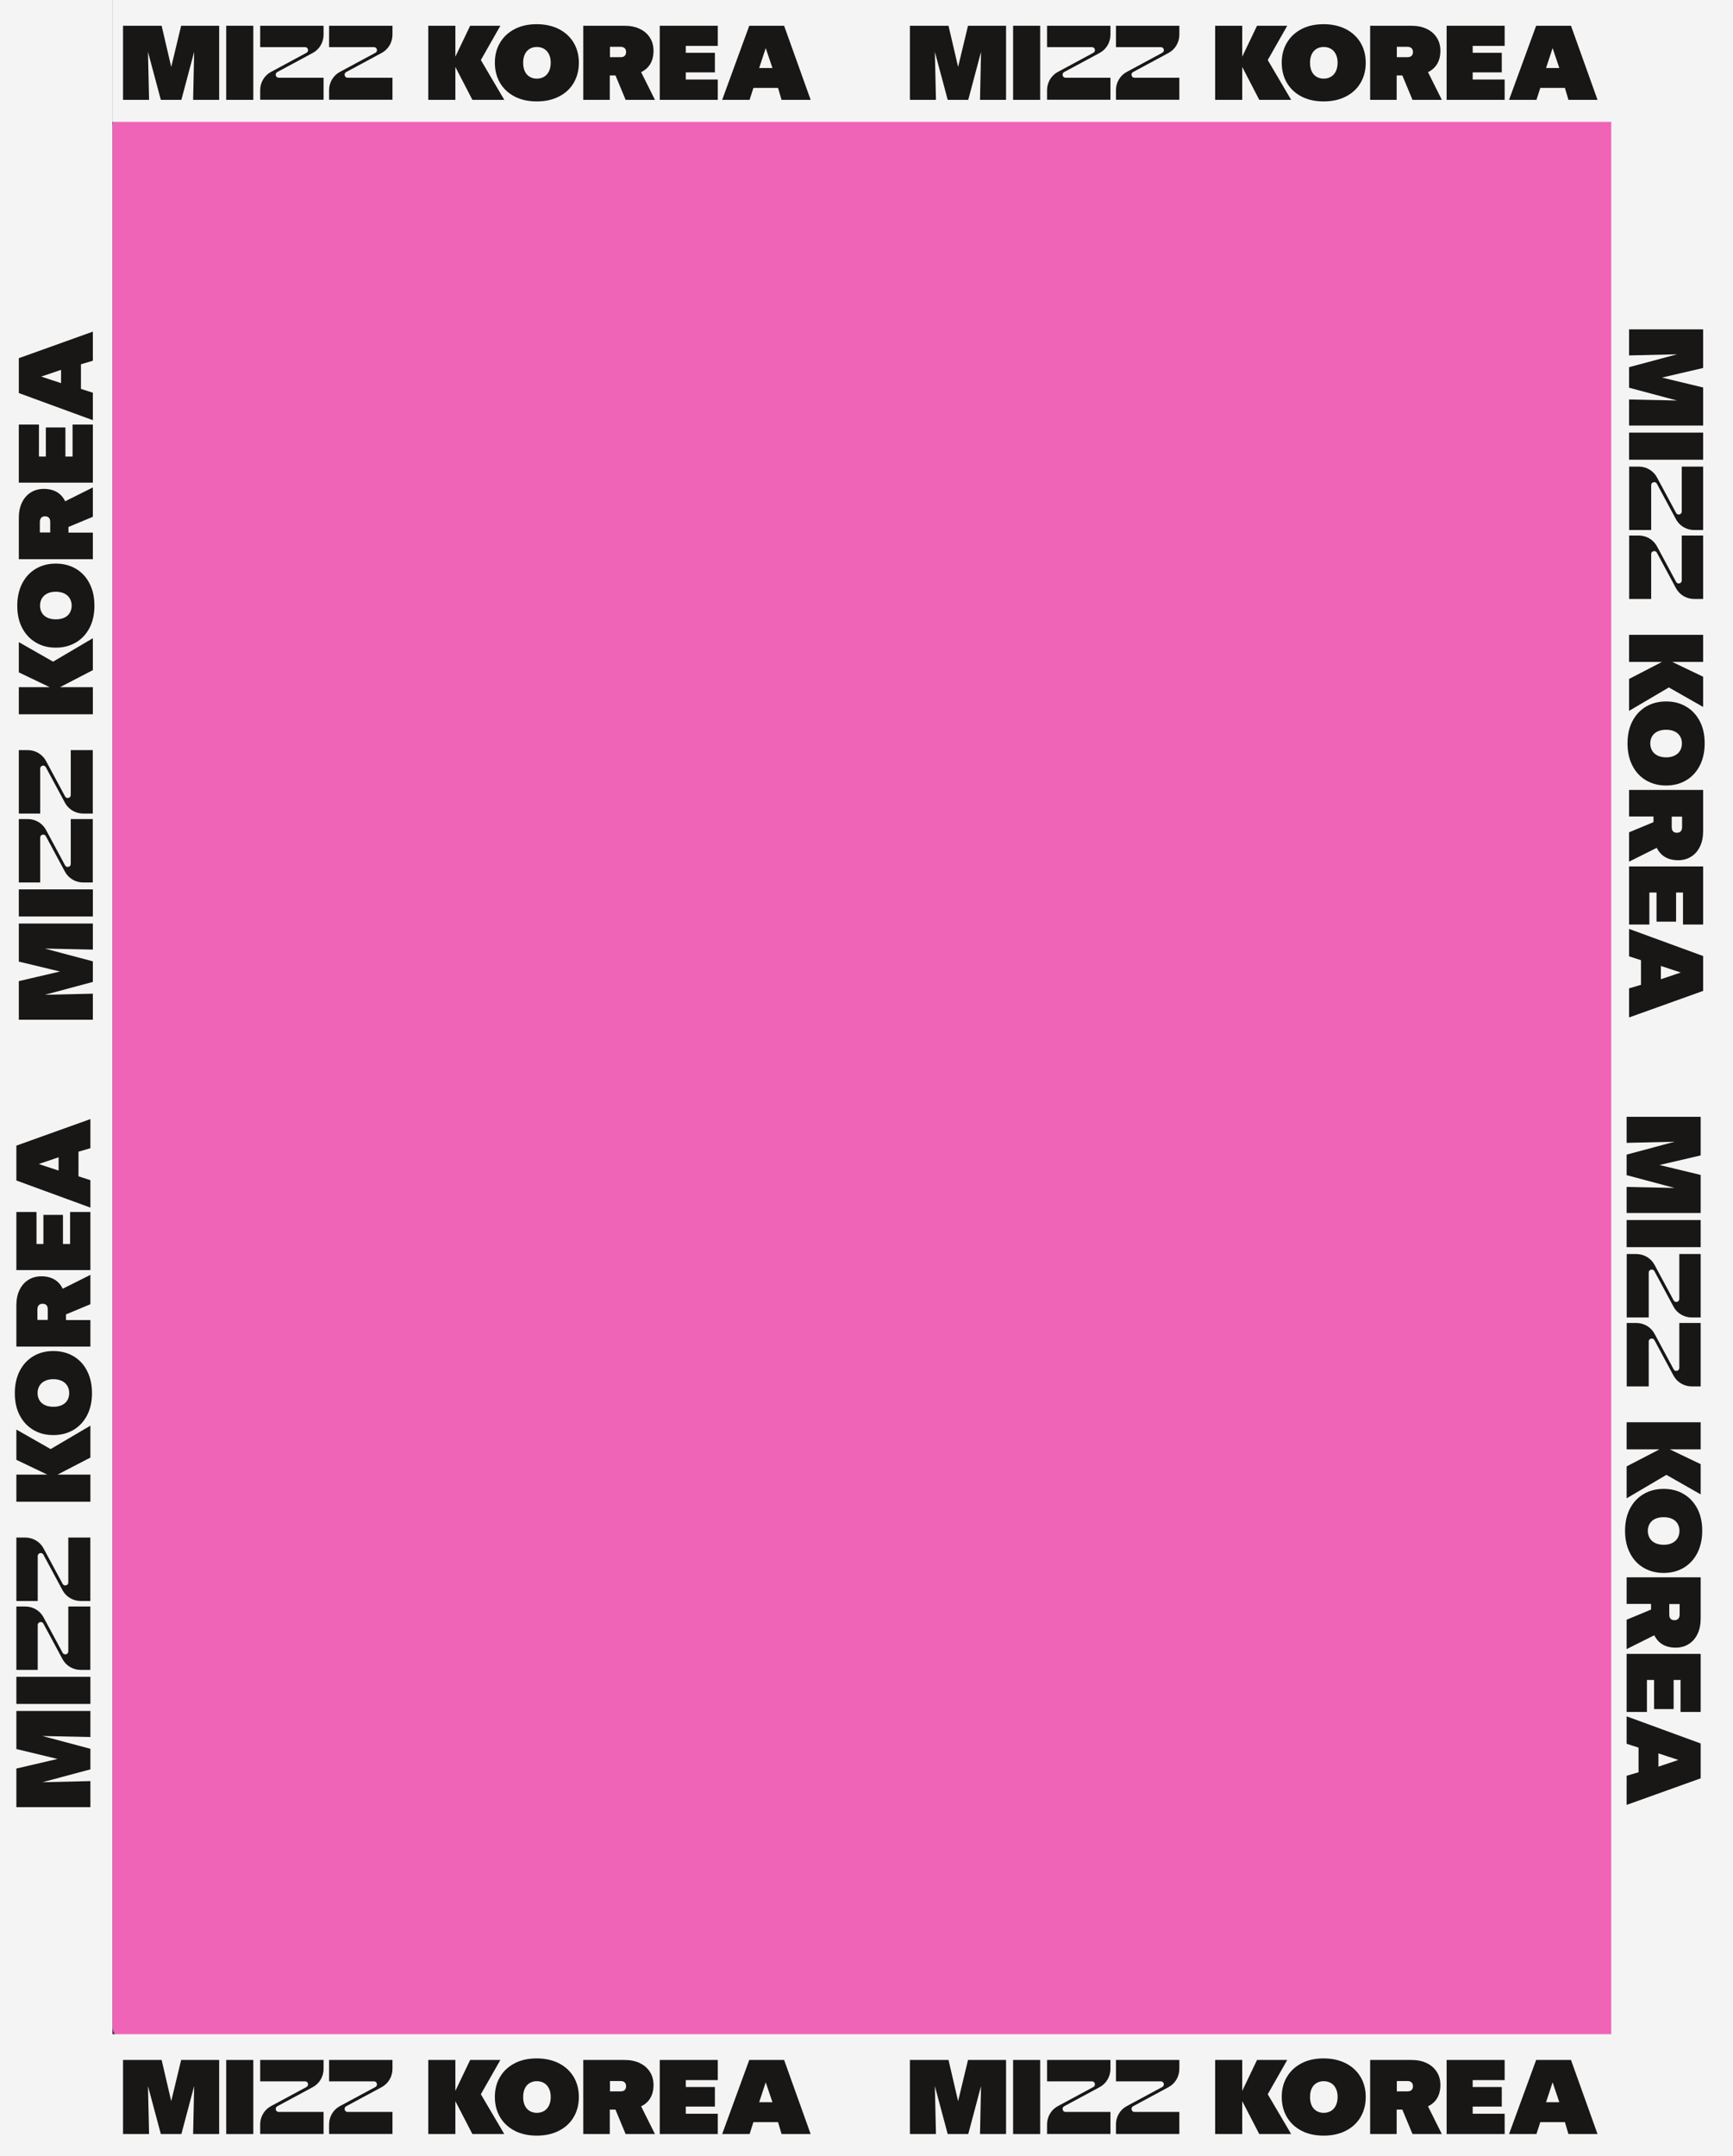 <svg width="185" height="230" viewBox="0 0 185 230" fill="none" xmlns="http://www.w3.org/2000/svg">
<rect x="0" y="0" width="185" height="230" fill="#333333" stroke="none"/>
<rect x="12.014" y="12.014" width="161.124" height="205.645" rx="1.413" fill="#F064B7"/>
<rect x="12" y="13" width="13" height="161" transform="rotate(-90 12 13)" fill="#F4F4F4"/>
<rect y="230" width="13" height="185" transform="rotate(-90 0 230)" fill="#F4F4F4"/>
<rect x="172" y="-11" width="13" height="229" fill="#F4F4F4"/>
<rect x="-1" width="13" height="228" fill="#F4F4F4"/>
<path d="M97.133 2.747H101.255L102.279 7.142L103.337 2.747H107.398V10.651H104.617L104.727 5.528L103.362 10.651H101.169L99.796 5.528L99.915 10.651H97.133V2.747Z" fill="#181716"/>
<path d="M108.149 2.747H111.041V10.651H108.149V2.747Z" fill="#181716"/>
<path d="M116.571 5.028H111.775V2.747H118.542V3.703C118.542 4.519 118.098 5.265 117.398 5.642L113.601 7.686C113.311 7.844 113.422 8.291 113.746 8.291H118.542V10.643H111.775V9.616C111.775 8.8 112.219 8.055 112.919 7.677L116.716 5.633C117.006 5.484 116.903 5.028 116.571 5.028Z" fill="#181716"/>
<path d="M123.925 5.028H119.13V2.747H125.896V3.703C125.896 4.519 125.452 5.265 124.753 5.642L120.956 7.686C120.666 7.844 120.777 8.291 121.101 8.291H125.896V10.643H119.13V9.616C119.13 8.8 119.573 8.055 120.273 7.677L124.07 5.633C124.369 5.484 124.258 5.028 123.925 5.028Z" fill="#181716"/>
<path d="M135.333 6.405L137.415 2.747H134.189L132.611 6.046V2.747H129.718V10.651H132.611V7.142L134.428 10.651H137.833L135.333 6.405Z" fill="#181716"/>
<path d="M138.943 10.301C138.269 9.95 137.748 9.468 137.381 8.845C137.014 8.222 136.827 7.503 136.827 6.695C136.827 5.888 137.006 5.178 137.381 4.555C137.748 3.932 138.269 3.45 138.943 3.099C139.617 2.748 140.402 2.581 141.298 2.581C142.194 2.581 142.979 2.757 143.661 3.099C144.344 3.45 144.864 3.932 145.24 4.555C145.607 5.178 145.794 5.888 145.794 6.695C145.794 7.503 145.607 8.222 145.24 8.845C144.873 9.468 144.344 9.959 143.661 10.301C142.979 10.652 142.194 10.819 141.298 10.819C140.41 10.819 139.625 10.652 138.943 10.301ZM142.083 8.187C142.305 8.055 142.475 7.862 142.603 7.608C142.723 7.353 142.791 7.055 142.791 6.695C142.791 6.345 142.731 6.046 142.603 5.792C142.484 5.537 142.305 5.344 142.083 5.213C141.861 5.081 141.605 5.011 141.306 5.011C141.008 5.011 140.76 5.081 140.538 5.213C140.316 5.344 140.146 5.537 140.026 5.792C139.907 6.046 139.847 6.345 139.847 6.695C139.847 7.046 139.907 7.353 140.026 7.608C140.146 7.862 140.316 8.055 140.538 8.187C140.76 8.318 141.016 8.389 141.306 8.389C141.596 8.389 141.861 8.318 142.083 8.187Z" fill="#181716"/>
<path d="M153.917 10.651L152.441 7.695C152.859 7.493 153.183 7.204 153.405 6.844C153.644 6.449 153.764 5.975 153.764 5.414C153.764 4.888 153.636 4.423 153.38 4.019C153.124 3.616 152.765 3.3 152.296 3.08C151.827 2.852 151.281 2.747 150.658 2.747H146.264V10.651H149.096V8.046H149.702L150.786 10.651H153.917ZM149.105 4.993H150.231C150.419 4.993 150.564 5.037 150.675 5.133C150.777 5.23 150.837 5.361 150.837 5.546C150.837 5.668 150.811 5.765 150.769 5.853C150.718 5.932 150.658 5.993 150.564 6.037C150.479 6.081 150.368 6.098 150.24 6.098H149.113V4.993H149.105Z" fill="#181716"/>
<path d="M154.429 2.747H160.624V4.896H157.211V5.633H160.317V7.721H157.211V8.484H160.624V10.651H154.429V2.747Z" fill="#181716"/>
<path d="M167.432 10.651H170.538L167.705 2.747H163.985L161.093 10.651H164.019L164.429 9.379H167.057L167.432 10.651ZM166.46 7.256H165.043L165.743 5.133L166.46 7.256Z" fill="#181716"/>
<path d="M97.133 219.747H101.255L102.279 224.142L103.337 219.747H107.398V227.651H104.617L104.727 222.528L103.362 227.651H101.169L99.796 222.528L99.915 227.651H97.133V219.747Z" fill="#181716"/>
<path d="M108.149 219.747H111.041V227.651H108.149V219.747Z" fill="#181716"/>
<path d="M116.571 222.028H111.775V219.747H118.542V220.703C118.542 221.519 118.098 222.265 117.398 222.642L113.601 224.686C113.311 224.844 113.422 225.291 113.746 225.291H118.542V227.643H111.775V226.616C111.775 225.8 112.219 225.055 112.919 224.677L116.716 222.633C117.006 222.484 116.903 222.028 116.571 222.028Z" fill="#181716"/>
<path d="M123.925 222.028H119.13V219.747H125.896V220.703C125.896 221.519 125.452 222.265 124.753 222.642L120.956 224.686C120.666 224.844 120.777 225.291 121.101 225.291H125.896V227.643H119.13V226.616C119.13 225.8 119.573 225.055 120.273 224.677L124.07 222.633C124.369 222.484 124.258 222.028 123.925 222.028Z" fill="#181716"/>
<path d="M135.333 223.405L137.415 219.747H134.189L132.611 223.046V219.747H129.718V227.651H132.611V224.142L134.428 227.651H137.833L135.333 223.405Z" fill="#181716"/>
<path d="M138.943 227.301C138.269 226.95 137.748 226.468 137.381 225.845C137.014 225.222 136.827 224.503 136.827 223.695C136.827 222.888 137.006 222.178 137.381 221.555C137.748 220.932 138.269 220.45 138.943 220.099C139.617 219.748 140.402 219.581 141.298 219.581C142.194 219.581 142.979 219.757 143.661 220.099C144.344 220.45 144.864 220.932 145.24 221.555C145.607 222.178 145.794 222.888 145.794 223.695C145.794 224.503 145.607 225.222 145.24 225.845C144.873 226.468 144.344 226.959 143.661 227.301C142.979 227.652 142.194 227.819 141.298 227.819C140.41 227.819 139.625 227.652 138.943 227.301ZM142.083 225.187C142.305 225.055 142.475 224.862 142.603 224.608C142.723 224.353 142.791 224.055 142.791 223.695C142.791 223.345 142.731 223.046 142.603 222.792C142.484 222.537 142.305 222.344 142.083 222.213C141.861 222.081 141.605 222.011 141.306 222.011C141.008 222.011 140.76 222.081 140.538 222.213C140.316 222.344 140.146 222.537 140.026 222.792C139.907 223.046 139.847 223.345 139.847 223.695C139.847 224.046 139.907 224.353 140.026 224.608C140.146 224.862 140.316 225.055 140.538 225.187C140.76 225.318 141.016 225.389 141.306 225.389C141.596 225.389 141.861 225.318 142.083 225.187Z" fill="#181716"/>
<path d="M153.917 227.651L152.441 224.695C152.859 224.493 153.183 224.204 153.405 223.844C153.644 223.449 153.764 222.975 153.764 222.414C153.764 221.888 153.636 221.423 153.38 221.019C153.124 220.616 152.765 220.3 152.296 220.08C151.827 219.852 151.281 219.747 150.658 219.747H146.264V227.651H149.096V225.046H149.702L150.786 227.651H153.917ZM149.105 221.993H150.231C150.419 221.993 150.564 222.037 150.675 222.133C150.777 222.23 150.837 222.361 150.837 222.546C150.837 222.668 150.811 222.765 150.769 222.853C150.718 222.932 150.658 222.993 150.564 223.037C150.479 223.081 150.368 223.098 150.24 223.098H149.113V221.993H149.105Z" fill="#181716"/>
<path d="M154.429 219.747H160.624V221.896H157.211V222.633H160.317V224.721H157.211V225.484H160.624V227.651H154.429V219.747Z" fill="#181716"/>
<path d="M167.432 227.651H170.538L167.705 219.747H163.985L161.093 227.651H164.019L164.429 226.379H167.057L167.432 227.651ZM166.46 224.256H165.043L165.743 222.133L166.46 224.256Z" fill="#181716"/>
<path d="M13.133 2.747H17.255L18.279 7.142L19.337 2.747H23.398V10.651H20.616L20.727 5.528L19.362 10.651H17.169L15.796 5.528L15.915 10.651H13.133V2.747Z" fill="#181716"/>
<path d="M24.149 2.747H27.041V10.651H24.149V2.747Z" fill="#181716"/>
<path d="M32.571 5.028H27.775V2.747H34.541V3.703C34.541 4.519 34.098 5.265 33.398 5.642L29.601 7.686C29.311 7.844 29.422 8.291 29.746 8.291H34.541V10.643H27.775V9.616C27.775 8.8 28.219 8.055 28.919 7.677L32.715 5.633C33.006 5.484 32.903 5.028 32.571 5.028Z" fill="#181716"/>
<path d="M39.925 5.028H35.13V2.747H41.896V3.703C41.896 4.519 41.452 5.265 40.753 5.642L36.956 7.686C36.666 7.844 36.776 8.291 37.101 8.291H41.896V10.643H35.13V9.616C35.13 8.8 35.573 8.055 36.273 7.677L40.07 5.633C40.369 5.484 40.258 5.028 39.925 5.028Z" fill="#181716"/>
<path d="M51.333 6.405L53.414 2.747H50.189L48.611 6.046V2.747H45.718V10.651H48.611V7.142L50.428 10.651H53.833L51.333 6.405Z" fill="#181716"/>
<path d="M54.943 10.301C54.269 9.95 53.748 9.468 53.381 8.845C53.014 8.222 52.827 7.503 52.827 6.695C52.827 5.888 53.006 5.178 53.381 4.555C53.748 3.932 54.269 3.45 54.943 3.099C55.617 2.748 56.402 2.581 57.298 2.581C58.194 2.581 58.978 2.757 59.661 3.099C60.344 3.45 60.864 3.932 61.24 4.555C61.607 5.178 61.794 5.888 61.794 6.695C61.794 7.503 61.607 8.222 61.24 8.845C60.873 9.468 60.344 9.959 59.661 10.301C58.978 10.652 58.194 10.819 57.298 10.819C56.41 10.819 55.625 10.652 54.943 10.301ZM58.083 8.187C58.304 8.055 58.475 7.862 58.603 7.608C58.723 7.353 58.791 7.055 58.791 6.695C58.791 6.345 58.731 6.046 58.603 5.792C58.484 5.537 58.304 5.344 58.083 5.213C57.861 5.081 57.605 5.011 57.306 5.011C57.008 5.011 56.76 5.081 56.538 5.213C56.316 5.344 56.146 5.537 56.026 5.792C55.907 6.046 55.847 6.345 55.847 6.695C55.847 7.046 55.907 7.353 56.026 7.608C56.146 7.862 56.316 8.055 56.538 8.187C56.76 8.318 57.016 8.389 57.306 8.389C57.596 8.389 57.861 8.318 58.083 8.187Z" fill="#181716"/>
<path d="M69.917 10.651L68.441 7.695C68.859 7.493 69.183 7.204 69.405 6.844C69.644 6.449 69.764 5.975 69.764 5.414C69.764 4.888 69.636 4.423 69.38 4.019C69.124 3.616 68.765 3.3 68.296 3.08C67.827 2.852 67.281 2.747 66.658 2.747H62.264V10.651H65.096V8.046H65.702L66.786 10.651H69.917ZM65.105 4.993H66.231C66.419 4.993 66.564 5.037 66.675 5.133C66.777 5.23 66.837 5.361 66.837 5.546C66.837 5.668 66.811 5.765 66.769 5.853C66.718 5.932 66.658 5.993 66.564 6.037C66.479 6.081 66.368 6.098 66.24 6.098H65.113V4.993H65.105Z" fill="#181716"/>
<path d="M70.429 2.747H76.624V4.896H73.211V5.633H76.317V7.721H73.211V8.484H76.624V10.651H70.429V2.747Z" fill="#181716"/>
<path d="M83.432 10.651H86.538L83.705 2.747H79.985L77.093 10.651H80.019L80.429 9.379H83.057L83.432 10.651ZM82.46 7.256H81.043L81.743 5.133L82.46 7.256Z" fill="#181716"/>
<path d="M13.133 219.747H17.255L18.279 224.142L19.337 219.747H23.398V227.651H20.616L20.727 222.528L19.362 227.651H17.169L15.796 222.528L15.915 227.651H13.133V219.747Z" fill="#181716"/>
<path d="M24.149 219.747H27.041V227.651H24.149V219.747Z" fill="#181716"/>
<path d="M32.571 222.028H27.775V219.747H34.541V220.703C34.541 221.519 34.098 222.265 33.398 222.642L29.601 224.686C29.311 224.844 29.422 225.291 29.746 225.291H34.541V227.643H27.775V226.616C27.775 225.8 28.219 225.055 28.919 224.677L32.715 222.633C33.006 222.484 32.903 222.028 32.571 222.028Z" fill="#181716"/>
<path d="M39.925 222.028H35.13V219.747H41.896V220.703C41.896 221.519 41.452 222.265 40.753 222.642L36.956 224.686C36.666 224.844 36.776 225.291 37.101 225.291H41.896V227.643H35.13V226.616C35.13 225.8 35.573 225.055 36.273 224.677L40.07 222.633C40.369 222.484 40.258 222.028 39.925 222.028Z" fill="#181716"/>
<path d="M51.333 223.405L53.414 219.747H50.189L48.611 223.046V219.747H45.718V227.651H48.611V224.142L50.428 227.651H53.833L51.333 223.405Z" fill="#181716"/>
<path d="M54.943 227.301C54.269 226.95 53.748 226.468 53.381 225.845C53.014 225.222 52.827 224.503 52.827 223.695C52.827 222.888 53.006 222.178 53.381 221.555C53.748 220.932 54.269 220.45 54.943 220.099C55.617 219.748 56.402 219.581 57.298 219.581C58.194 219.581 58.978 219.757 59.661 220.099C60.344 220.45 60.864 220.932 61.24 221.555C61.607 222.178 61.794 222.888 61.794 223.695C61.794 224.503 61.607 225.222 61.24 225.845C60.873 226.468 60.344 226.959 59.661 227.301C58.978 227.652 58.194 227.819 57.298 227.819C56.41 227.819 55.625 227.652 54.943 227.301ZM58.083 225.187C58.304 225.055 58.475 224.862 58.603 224.608C58.723 224.353 58.791 224.055 58.791 223.695C58.791 223.345 58.731 223.046 58.603 222.792C58.484 222.537 58.304 222.344 58.083 222.213C57.861 222.081 57.605 222.011 57.306 222.011C57.008 222.011 56.76 222.081 56.538 222.213C56.316 222.344 56.146 222.537 56.026 222.792C55.907 223.046 55.847 223.345 55.847 223.695C55.847 224.046 55.907 224.353 56.026 224.608C56.146 224.862 56.316 225.055 56.538 225.187C56.76 225.318 57.016 225.389 57.306 225.389C57.596 225.389 57.861 225.318 58.083 225.187Z" fill="#181716"/>
<path d="M69.917 227.651L68.441 224.695C68.859 224.493 69.183 224.204 69.405 223.844C69.644 223.449 69.764 222.975 69.764 222.414C69.764 221.888 69.636 221.423 69.38 221.019C69.124 220.616 68.765 220.3 68.296 220.08C67.827 219.852 67.281 219.747 66.658 219.747H62.264V227.651H65.096V225.046H65.702L66.786 227.651H69.917ZM65.105 221.993H66.231C66.419 221.993 66.564 222.037 66.675 222.133C66.777 222.23 66.837 222.361 66.837 222.546C66.837 222.668 66.811 222.765 66.769 222.853C66.718 222.932 66.658 222.993 66.564 223.037C66.479 223.081 66.368 223.098 66.24 223.098H65.113V221.993H65.105Z" fill="#181716"/>
<path d="M70.429 219.747H76.624V221.896H73.211V222.633H76.317V224.721H73.211V225.484H76.624V227.651H70.429V219.747Z" fill="#181716"/>
<path d="M83.432 227.651H86.538L83.705 219.747H79.985L77.093 227.651H80.019L80.429 226.379H83.057L83.432 227.651ZM82.46 224.256H81.043L81.743 222.133L82.46 224.256Z" fill="#181716"/>
<g clip-path="url(#clip0_394_2540)">
<path d="M2.009 108.782V104.661L6.404 103.637L2.009 102.579L2.009 98.518H9.913V101.299L4.79 101.188L9.913 102.553V104.746L4.79 106.12L9.913 106.001V108.782H2.009Z" fill="#181716"/>
<path d="M2.009 97.767V94.875H9.913V97.767H2.009Z" fill="#181716"/>
<path d="M4.29 89.345V94.14H2.009L2.009 87.374H2.965C3.781 87.374 4.527 87.817 4.904 88.517L6.948 92.314C7.106 92.604 7.553 92.493 7.553 92.169V87.374H9.904V94.14H8.878C8.062 94.14 7.316 93.696 6.939 92.997L4.895 89.2C4.746 88.91 4.29 89.012 4.29 89.345Z" fill="#181716"/>
<path d="M4.29 81.991V86.786H2.009L2.009 80.02H2.965C3.781 80.02 4.527 80.463 4.904 81.163L6.948 84.96C7.106 85.25 7.553 85.139 7.553 84.815V80.02H9.904V86.786H8.878C8.062 86.786 7.316 86.342 6.939 85.643L4.895 81.846C4.746 81.547 4.29 81.658 4.29 81.991Z" fill="#181716"/>
<path d="M5.667 70.583L2.009 68.501L2.009 71.726L5.307 73.305H2.009V76.197H9.913V73.305H6.404L9.913 71.487V68.083L5.667 70.583Z" fill="#181716"/>
<path d="M9.563 66.973C9.212 67.647 8.729 68.167 8.106 68.534C7.484 68.901 6.764 69.089 5.957 69.089C5.15 69.089 4.439 68.91 3.817 68.534C3.194 68.167 2.711 67.647 2.36 66.973C2.009 66.299 1.843 65.514 1.843 64.618C1.843 63.722 2.018 62.937 2.36 62.254C2.711 61.572 3.194 61.051 3.817 60.676C4.439 60.309 5.15 60.121 5.957 60.121C6.764 60.121 7.484 60.309 8.106 60.676C8.729 61.043 9.221 61.572 9.563 62.254C9.914 62.937 10.08 63.722 10.08 64.618C10.08 65.505 9.914 66.29 9.563 66.973ZM7.448 63.833C7.317 63.611 7.124 63.44 6.869 63.312C6.615 63.193 6.317 63.125 5.957 63.125C5.606 63.125 5.308 63.184 5.053 63.312C4.799 63.432 4.606 63.611 4.474 63.833C4.343 64.055 4.273 64.311 4.273 64.609C4.273 64.908 4.343 65.155 4.474 65.377C4.606 65.599 4.799 65.77 5.053 65.889C5.308 66.009 5.606 66.068 5.957 66.068C6.308 66.068 6.615 66.009 6.869 65.889C7.124 65.77 7.317 65.599 7.448 65.377C7.58 65.155 7.65 64.899 7.65 64.609C7.65 64.319 7.58 64.055 7.448 63.833Z" fill="#181716"/>
<path d="M9.913 51.998L6.957 53.474C6.755 53.056 6.465 52.732 6.106 52.51C5.711 52.271 5.237 52.152 4.676 52.152C4.149 52.152 3.684 52.28 3.281 52.536C2.877 52.792 2.561 53.15 2.342 53.619C2.114 54.089 2.009 54.635 2.009 55.258V59.652H9.913V56.819H7.308V56.213L9.913 55.13V51.998ZM4.255 56.81V55.684C4.255 55.496 4.298 55.352 4.395 55.24C4.491 55.138 4.623 55.078 4.807 55.078C4.93 55.078 5.027 55.104 5.114 55.147C5.193 55.198 5.255 55.258 5.299 55.352C5.342 55.437 5.36 55.548 5.36 55.676V56.802H4.255V56.81Z" fill="#181716"/>
<path d="M2.009 51.486V45.292H4.158V48.705H4.895V45.599H6.983V48.705H7.746V45.292H9.913V51.486H2.009Z" fill="#181716"/>
<path d="M9.913 38.483V35.377L2.009 38.21L2.009 41.93L9.913 44.823V41.896L8.641 41.486V38.858L9.913 38.483ZM6.518 39.456V40.872L4.395 40.172L6.518 39.456Z" fill="#181716"/>
</g>
<g clip-path="url(#clip1_394_2540)">
<path d="M181.811 35.133V39.255L177.415 40.278L181.811 41.336V45.398H173.906V42.616L179.03 42.727L173.906 41.362V39.169L179.03 37.795L173.906 37.915V35.133H181.811Z" fill="#181716"/>
<path d="M181.811 46.148V49.041H173.906V46.148H181.811Z" fill="#181716"/>
<path d="M179.53 54.571V49.775H181.811V56.542H180.854C180.038 56.542 179.293 56.098 178.916 55.398L176.872 51.601C176.714 51.311 176.266 51.422 176.266 51.746V56.542H173.915V49.775H174.942C175.757 49.775 176.503 50.219 176.88 50.919L178.924 54.716C179.073 55.006 179.53 54.903 179.53 54.571Z" fill="#181716"/>
<path d="M179.53 61.925V57.129H181.811V63.896H180.854C180.038 63.896 179.293 63.452 178.916 62.752L176.872 58.955C176.714 58.665 176.266 58.776 176.266 59.1V63.896H173.915V57.129H174.942C175.757 57.129 176.503 57.573 176.88 58.273L178.924 62.07C179.073 62.368 179.53 62.257 179.53 61.925Z" fill="#181716"/>
<path d="M178.152 73.333L181.811 75.415V72.189L178.512 70.611H181.811V67.718H173.906V70.611H177.415L173.906 72.428V75.833L178.152 73.333Z" fill="#181716"/>
<path d="M174.257 76.943C174.608 76.269 175.09 75.748 175.713 75.381C176.336 75.014 177.055 74.827 177.862 74.827C178.669 74.827 179.38 75.006 180.003 75.381C180.626 75.748 181.108 76.269 181.459 76.943C181.81 77.617 181.977 78.402 181.977 79.298C181.977 80.194 181.801 80.979 181.459 81.661C181.108 82.344 180.626 82.864 180.003 83.24C179.38 83.607 178.669 83.794 177.862 83.794C177.055 83.794 176.336 83.607 175.713 83.24C175.09 82.873 174.599 82.344 174.257 81.661C173.906 80.979 173.739 80.194 173.739 79.298C173.739 78.41 173.906 77.625 174.257 76.943ZM176.371 80.083C176.503 80.305 176.696 80.475 176.95 80.603C177.204 80.723 177.503 80.791 177.862 80.791C178.213 80.791 178.511 80.731 178.766 80.603C179.02 80.484 179.213 80.305 179.345 80.083C179.476 79.861 179.547 79.605 179.547 79.306C179.547 79.008 179.476 78.76 179.345 78.538C179.213 78.317 179.02 78.146 178.766 78.026C178.511 77.907 178.213 77.847 177.862 77.847C177.511 77.847 177.204 77.907 176.95 78.026C176.696 78.146 176.503 78.317 176.371 78.538C176.239 78.76 176.169 79.016 176.169 79.306C176.169 79.596 176.239 79.861 176.371 80.083Z" fill="#181716"/>
<path d="M173.906 91.917L176.863 90.441C177.065 90.859 177.354 91.183 177.714 91.405C178.108 91.644 178.582 91.764 179.144 91.764C179.67 91.764 180.135 91.636 180.539 91.38C180.942 91.124 181.258 90.765 181.477 90.296C181.705 89.827 181.811 89.281 181.811 88.658V84.264H173.906V87.097H176.512V87.702L173.906 88.786V91.917ZM179.565 87.105V88.231C179.565 88.419 179.521 88.564 179.424 88.675C179.328 88.777 179.196 88.837 179.012 88.837C178.889 88.837 178.793 88.811 178.705 88.769C178.626 88.718 178.565 88.658 178.521 88.564C178.477 88.479 178.459 88.368 178.459 88.24V87.114H179.565V87.105Z" fill="#181716"/>
<path d="M181.811 92.429V98.624H179.661V95.211H178.924V98.317H176.836V95.211H176.073V98.624H173.906V92.429H181.811Z" fill="#181716"/>
<path d="M173.906 105.432V108.538L181.811 105.705V101.985L173.906 99.093V102.019L175.178 102.429V105.057L173.906 105.432ZM177.301 104.46V103.043L179.424 103.743L177.301 104.46Z" fill="#181716"/>
</g>
<g clip-path="url(#clip2_394_2540)">
<path d="M1.747 192.782L1.747 188.661L6.142 187.637L1.747 186.579L1.747 182.517H9.651V185.299L4.528 185.188L9.651 186.553V188.746L4.528 190.12L9.651 190V192.782H1.747Z" fill="#181716"/>
<path d="M1.747 181.767V178.874H9.651V181.767H1.747Z" fill="#181716"/>
<path d="M4.028 173.345V178.14H1.747L1.747 171.374H2.703C3.519 171.374 4.265 171.818 4.642 172.517L6.686 176.314C6.844 176.604 7.291 176.493 7.291 176.169V171.374H9.643V178.14H8.616C7.8 178.14 7.055 177.696 6.677 176.997L4.633 173.2C4.484 172.91 4.028 173.012 4.028 173.345Z" fill="#181716"/>
<path d="M4.028 165.99V170.786H1.747L1.747 164.019H2.703C3.519 164.019 4.265 164.463 4.642 165.163L6.686 168.96C6.844 169.25 7.291 169.139 7.291 168.815V164.019H9.643V170.786H8.616C7.8 170.786 7.055 170.342 6.677 169.642L4.633 165.845C4.484 165.547 4.028 165.658 4.028 165.99Z" fill="#181716"/>
<path d="M5.405 154.582L1.747 152.5V155.726L5.046 157.304H1.747V160.197H9.651V157.304H6.142L9.651 155.487V152.082L5.405 154.582Z" fill="#181716"/>
<path d="M9.301 150.972C8.95 151.646 8.468 152.167 7.845 152.534C7.222 152.901 6.502 153.088 5.695 153.088C4.888 153.088 4.178 152.909 3.555 152.534C2.932 152.167 2.449 151.646 2.099 150.972C1.748 150.298 1.581 149.513 1.581 148.617C1.581 147.721 1.756 146.936 2.099 146.254C2.449 145.571 2.932 145.051 3.555 144.675C4.178 144.308 4.888 144.121 5.695 144.121C6.502 144.121 7.222 144.308 7.845 144.675C8.468 145.042 8.959 145.571 9.301 146.254C9.652 146.936 9.819 147.721 9.819 148.617C9.819 149.505 9.652 150.29 9.301 150.972ZM7.187 147.832C7.055 147.611 6.862 147.44 6.608 147.312C6.353 147.192 6.055 147.124 5.695 147.124C5.344 147.124 5.046 147.184 4.792 147.312C4.537 147.431 4.344 147.611 4.213 147.832C4.081 148.054 4.011 148.31 4.011 148.609C4.011 148.907 4.081 149.155 4.213 149.377C4.344 149.599 4.537 149.769 4.792 149.889C5.046 150.008 5.344 150.068 5.695 150.068C6.046 150.068 6.353 150.008 6.608 149.889C6.862 149.769 7.055 149.599 7.187 149.377C7.318 149.155 7.388 148.899 7.388 148.609C7.388 148.319 7.318 148.054 7.187 147.832Z" fill="#181716"/>
<path d="M9.651 135.998L6.695 137.474C6.493 137.056 6.204 136.732 5.844 136.51C5.449 136.271 4.975 136.151 4.414 136.151C3.888 136.151 3.423 136.279 3.019 136.535C2.616 136.791 2.3 137.15 2.08 137.619C1.852 138.088 1.747 138.634 1.747 139.257L1.747 143.651H9.651V140.819H7.046V140.213L9.651 139.129V135.998ZM3.993 140.81V139.684C3.993 139.496 4.037 139.351 4.133 139.24C4.23 139.138 4.361 139.078 4.546 139.078C4.668 139.078 4.765 139.104 4.853 139.146C4.932 139.197 4.993 139.257 5.037 139.351C5.081 139.436 5.098 139.547 5.098 139.675V140.802H3.993V140.81Z" fill="#181716"/>
<path d="M1.747 135.486L1.747 129.291H3.896V132.704H4.633V129.598H6.721V132.704H7.484V129.291H9.651V135.486H1.747Z" fill="#181716"/>
<path d="M9.651 122.483V119.377L1.747 122.21L1.747 125.93L9.651 128.822V125.896L8.379 125.486V122.858L9.651 122.483ZM6.256 123.455V124.872L4.133 124.172L6.256 123.455Z" fill="#181716"/>
</g>
<g clip-path="url(#clip3_394_2540)">
<path d="M181.549 119.133V123.254L177.154 124.278L181.549 125.336V129.397H173.645V126.616L178.768 126.727L173.645 125.362V123.169L178.768 121.795L173.645 121.914V119.133H181.549Z" fill="#181716"/>
<path d="M181.549 130.148V133.04H173.645V130.148H181.549Z" fill="#181716"/>
<path d="M179.268 138.57V133.774H181.549V140.541H180.593C179.777 140.541 179.031 140.097 178.654 139.397L176.61 135.6C176.452 135.31 176.004 135.421 176.004 135.745V140.541H173.653V133.774H174.68C175.496 133.774 176.241 134.218 176.619 134.918L178.663 138.715C178.812 139.005 179.268 138.902 179.268 138.57Z" fill="#181716"/>
<path d="M179.268 145.924V141.129H181.549V147.895H180.593C179.777 147.895 179.031 147.451 178.654 146.752L176.61 142.955C176.452 142.665 176.004 142.776 176.004 143.1V147.895H173.653V141.129H174.68C175.496 141.129 176.241 141.573 176.619 142.272L178.663 146.069C178.812 146.368 179.268 146.257 179.268 145.924Z" fill="#181716"/>
<path d="M177.891 157.332L181.549 159.414V156.189L178.25 154.61H181.549V151.718H173.645V154.61H177.154L173.645 156.428V159.832L177.891 157.332Z" fill="#181716"/>
<path d="M173.995 160.942C174.346 160.268 174.828 159.748 175.451 159.381C176.074 159.014 176.793 158.826 177.601 158.826C178.408 158.826 179.118 159.005 179.741 159.381C180.364 159.748 180.846 160.268 181.197 160.942C181.548 161.616 181.715 162.401 181.715 163.297C181.715 164.193 181.54 164.978 181.197 165.661C180.846 166.343 180.364 166.864 179.741 167.239C179.118 167.606 178.408 167.794 177.601 167.794C176.793 167.794 176.074 167.606 175.451 167.239C174.828 166.872 174.337 166.343 173.995 165.661C173.644 164.978 173.477 164.193 173.477 163.297C173.477 162.41 173.644 161.625 173.995 160.942ZM176.109 164.082C176.241 164.304 176.434 164.475 176.688 164.603C176.943 164.722 177.241 164.79 177.601 164.79C177.951 164.79 178.25 164.731 178.504 164.603C178.759 164.483 178.952 164.304 179.083 164.082C179.215 163.86 179.285 163.604 179.285 163.306C179.285 163.007 179.215 162.76 179.083 162.538C178.952 162.316 178.759 162.145 178.504 162.026C178.25 161.906 177.951 161.847 177.601 161.847C177.25 161.847 176.943 161.906 176.688 162.026C176.434 162.145 176.241 162.316 176.109 162.538C175.978 162.76 175.907 163.016 175.907 163.306C175.907 163.596 175.978 163.86 176.109 164.082Z" fill="#181716"/>
<path d="M173.645 175.917L176.601 174.441C176.803 174.859 177.092 175.183 177.452 175.405C177.847 175.644 178.32 175.763 178.882 175.763C179.408 175.763 179.873 175.635 180.277 175.379C180.68 175.123 180.996 174.765 181.215 174.296C181.444 173.826 181.549 173.28 181.549 172.657V168.263H173.645V171.096H176.25V171.702L173.645 172.785V175.917ZM179.303 171.105V172.231C179.303 172.419 179.259 172.564 179.163 172.674C179.066 172.777 178.935 172.837 178.75 172.837C178.628 172.837 178.531 172.811 178.443 172.768C178.364 172.717 178.303 172.657 178.259 172.564C178.215 172.478 178.198 172.367 178.198 172.239V171.113H179.303V171.105Z" fill="#181716"/>
<path d="M181.549 176.429V182.623H179.4V179.21H178.663V182.316H176.575V179.21H175.811V182.623H173.645V176.429H181.549Z" fill="#181716"/>
<path d="M173.645 189.432V192.538L181.549 189.705V185.985L173.645 183.092V186.019L174.917 186.428V189.057L173.645 189.432ZM177.04 188.459V187.043L179.163 187.743L177.04 188.459Z" fill="#181716"/>
</g>
<defs>
<clipPath id="clip0_394_2540">
<rect width="75.915" height="9.296" fill="white" transform="matrix(0 -1 1 0 1.262 109.916)"/>
</clipPath>
<clipPath id="clip1_394_2540">
<rect width="75.915" height="9.296" fill="white" transform="matrix(0 1 -1 0 182.558 34)"/>
</clipPath>
<clipPath id="clip2_394_2540">
<rect width="75.915" height="9.296" fill="white" transform="matrix(0 -1 1 0 1 193.915)"/>
</clipPath>
<clipPath id="clip3_394_2540">
<rect width="75.915" height="9.296" fill="white" transform="matrix(0 1 -1 0 182.296 118)"/>
</clipPath>
</defs>
</svg>
